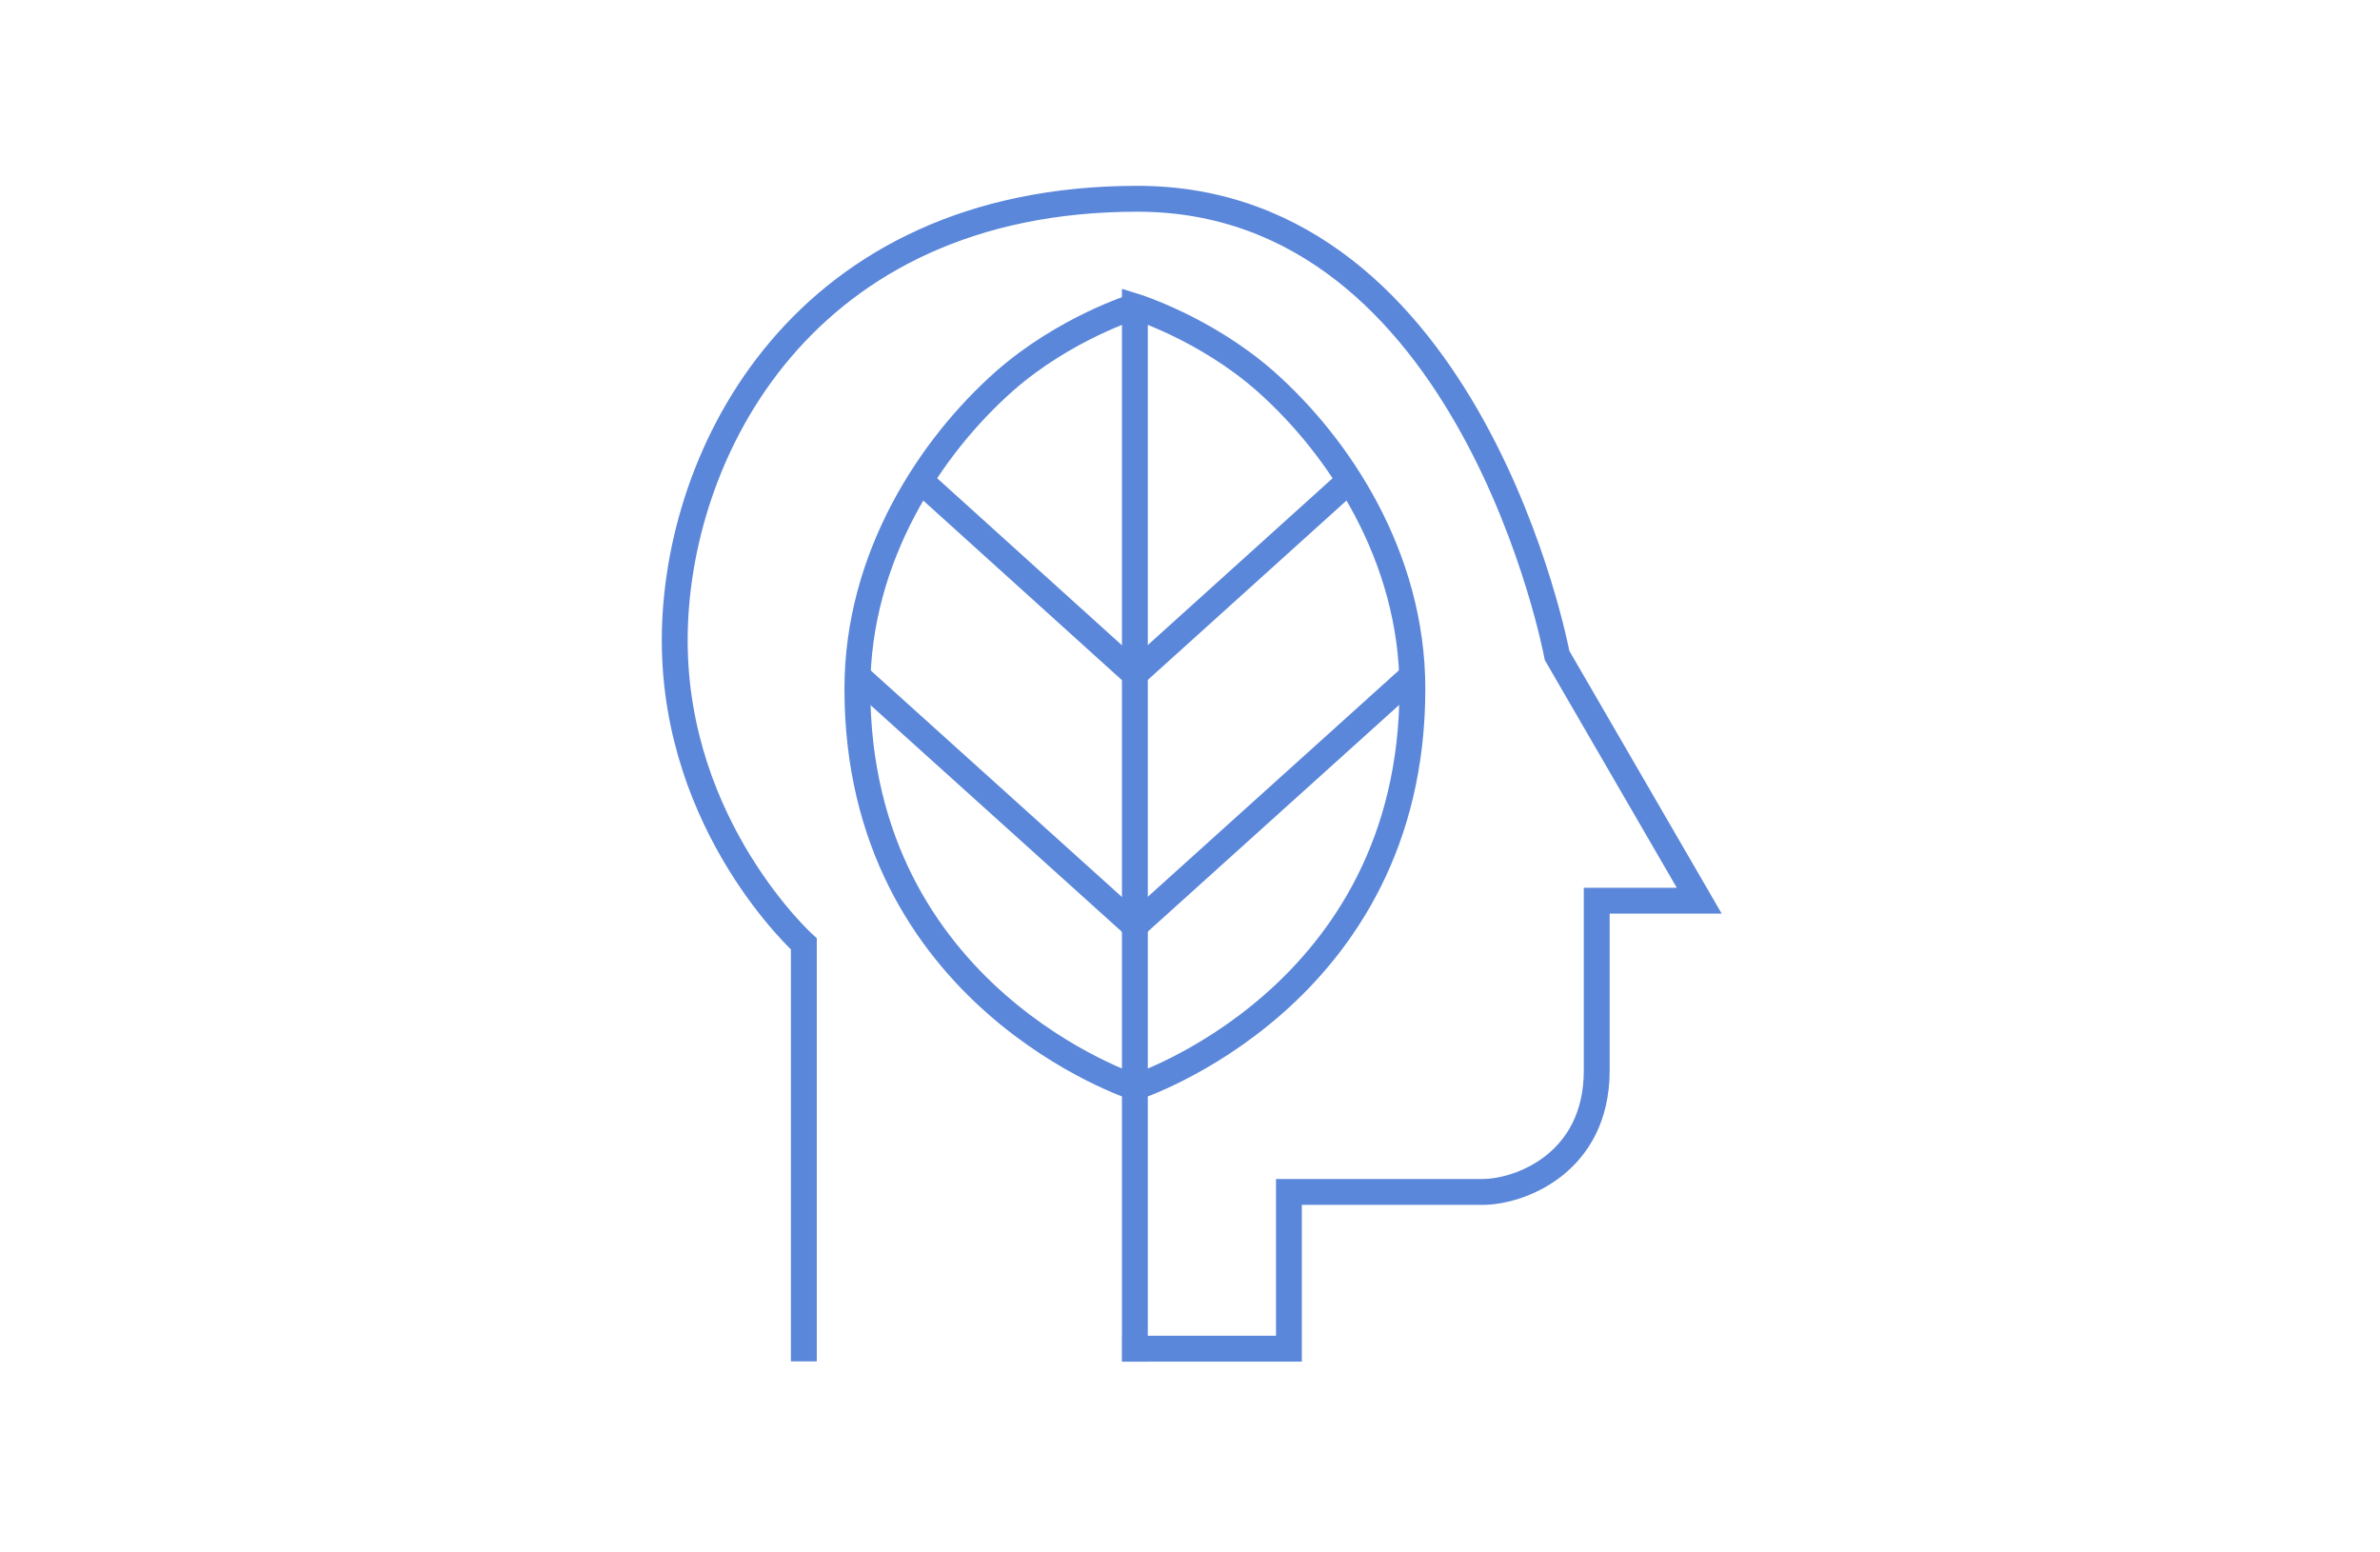 <?xml version="1.0" encoding="UTF-8"?>
<svg width="230px" height="150px" viewBox="0 0 230 150" version="1.1" xmlns="http://www.w3.org/2000/svg" xmlns:xlink="http://www.w3.org/1999/xlink">
    <!-- Generator: Sketch 39.1 (31720) - http://www.bohemiancoding.com/sketch -->
    <title>cet1</title>
    <desc>Created with Sketch.</desc>
    <defs></defs>
    <g id="Page-1" stroke="none" stroke-width="1" fill="none" fill-rule="evenodd">
        <g transform="translate(65, 19)" stroke="#5B87DA" stroke-width="2.5">
            <path d="M44.701,111.316 L59.56,111.316 L59.56,96.168 L78.305,96.168 C81.78,96.168 89.306,93.466 89.306,84.432 L89.306,68.028 L99.212,68.028 L85.475,44.337 C85.475,44.337 77.238,0.205 44.92,0.205 C12.602,0.205 0.205,24.769 0.205,42.864 C0.205,60.959 12.683,72.204 12.683,72.204 L12.683,111.289" id="Stroke-1" stroke-linecap="square"></path>
            <path d="M44.674,86.069 C44.674,86.069 71.492,77.391 71.492,47.559 C71.492,34.758 64.349,24.087 57.289,17.836 C51.46,12.705 44.674,10.603 44.674,10.603 L44.674,111.316" id="Stroke-3" stroke-linecap="square"></path>
            <path d="M44.674,86.069 C44.674,86.069 17.856,77.391 17.856,47.559 C17.856,34.758 24.997,24.087 32.058,17.836 C37.887,12.705 44.674,10.603 44.674,10.603" id="Stroke-5"></path>
            <path d="M65.416,27.416 L44.673,46.139" id="Stroke-7"></path>
            <path d="M71.464,46.303 L44.673,70.458" id="Stroke-9"></path>
            <path d="M23.931,27.416 L44.645,46.139" id="Stroke-11"></path>
            <path d="M17.856,46.303 L44.646,70.458" id="Stroke-13"></path>
        </g>
    </g>
</svg>